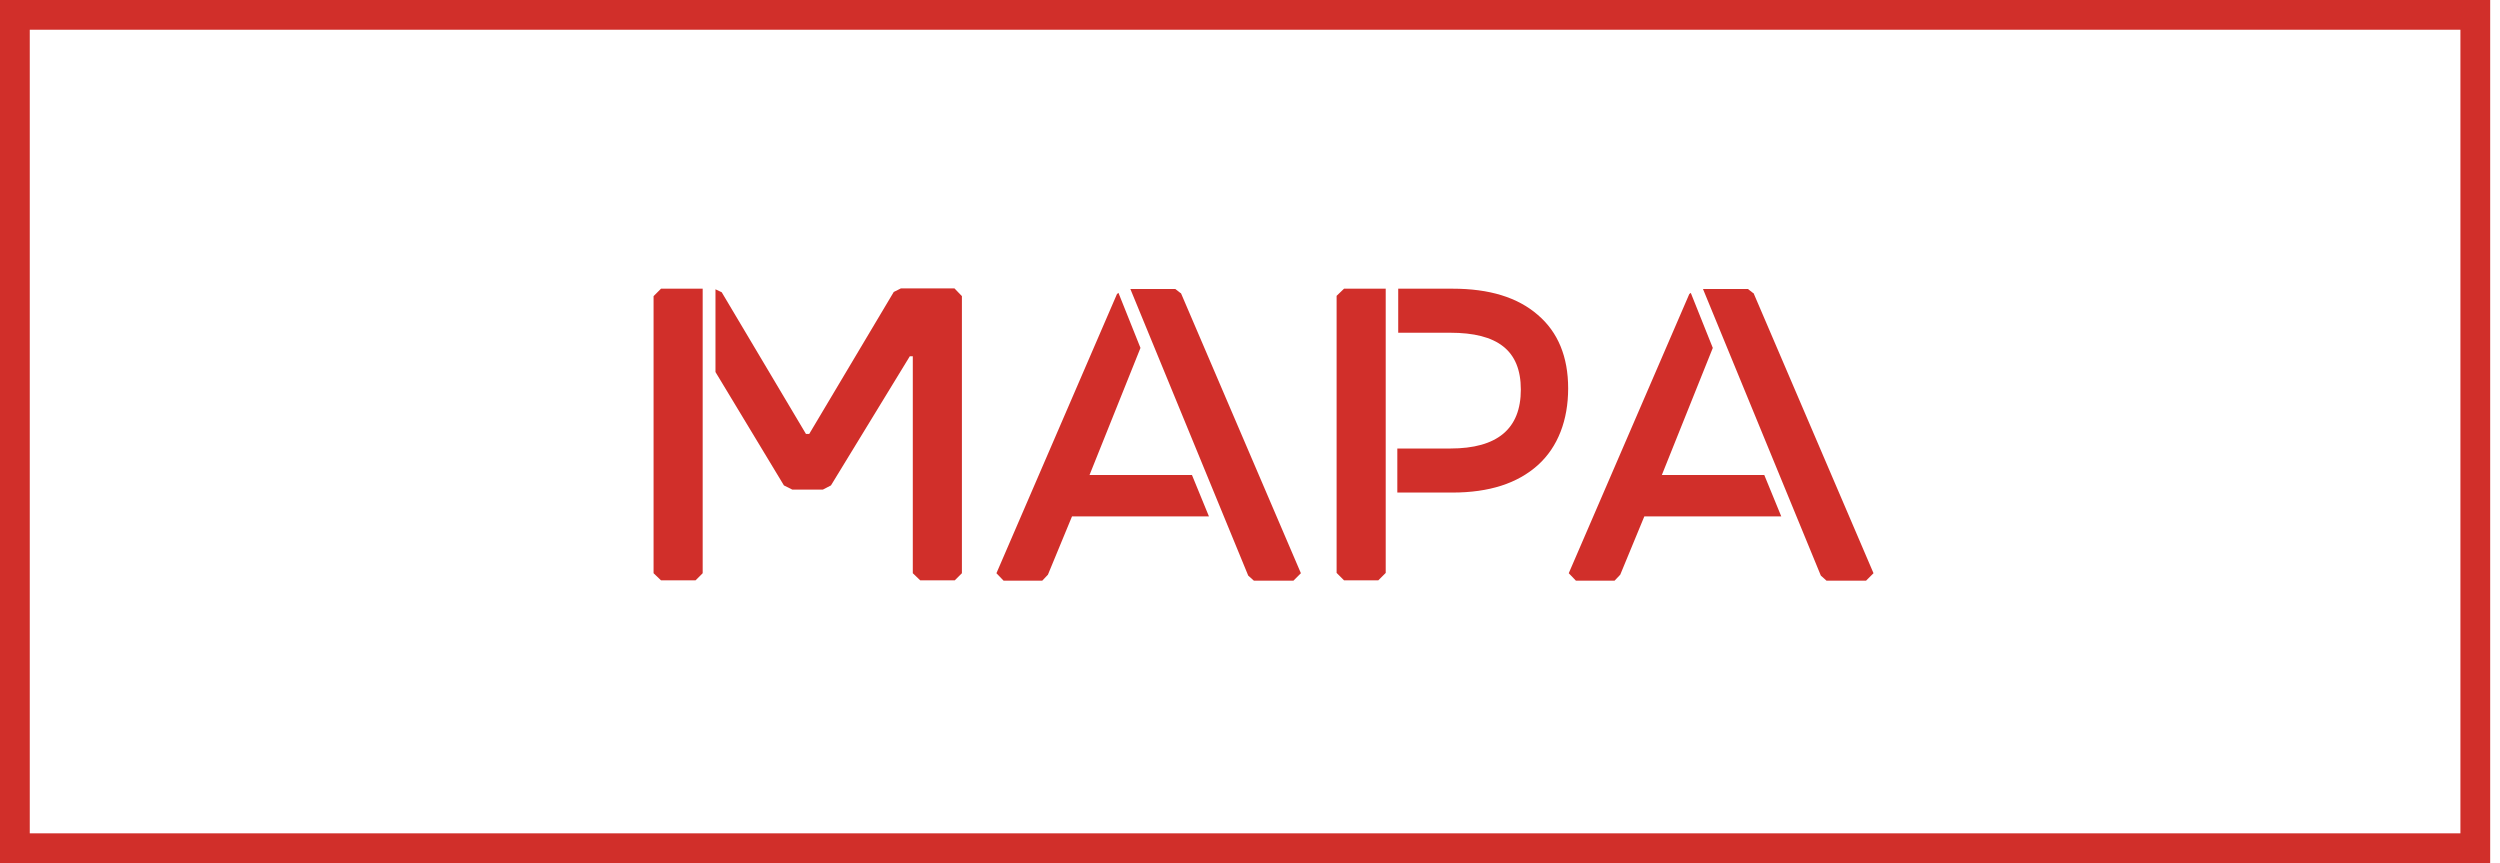 <svg width="84" height="29" viewBox="0 0 84 29" fill="none" xmlns="http://www.w3.org/2000/svg">
<g clip-path="url(#clip0_256_619)">
<path d="M22.21 9.7H23.61V19.26L23.37 19.5H22.21L21.96 19.26V9.95L22.21 9.7ZM32.08 9.7L32.32 9.95V19.26L32.08 19.5H30.92L30.67 19.26V11.97H30.57L27.92 16.31L27.65 16.45H26.62L26.34 16.31L24.04 12.5V9.72L24.25 9.82L27.08 14.58H27.19L30.03 9.81L30.27 9.69H32.07L32.08 9.7Z" fill="#D12F2A"/>
<path d="M36.61 15.96H40.05L40.62 17.35H36.02L35.21 19.31L35.02 19.51H33.72L33.48 19.26L37.53 9.88L37.58 9.84L38.32 11.69L36.6 15.98L36.61 15.96ZM39.68 9.85L43.71 19.26L43.46 19.51H42.13L41.94 19.34L37.98 9.71H39.49L39.67 9.85H39.68Z" fill="#D12F2A"/>
<path d="M45.16 9.7H46.56V19.25L46.31 19.5H45.16L44.91 19.25V9.94L45.16 9.7ZM48.81 9.7C50.04 9.7 50.99 9.99 51.67 10.58C52.35 11.16 52.69 11.99 52.69 13.05C52.69 14.11 52.35 15.02 51.67 15.63C50.99 16.24 50.04 16.55 48.8 16.55H46.95V15.07H48.73C50.31 15.07 51.1 14.41 51.1 13.09C51.1 11.77 50.31 11.18 48.73 11.18H46.98V9.7H48.8H48.81Z" fill="#D12F2A"/>
<path d="M55.84 15.96H59.28L59.85 17.35H55.25L54.44 19.31L54.25 19.51H52.95L52.71 19.26L56.76 9.88L56.81 9.84L57.55 11.69L55.83 15.98L55.84 15.96ZM58.92 9.85L62.95 19.26L62.7 19.51H61.37L61.18 19.34L57.22 9.71H58.73L58.91 9.85H58.92Z" fill="#D12F2A"/>
<path d="M83.17 0.5H0.5V28.5H83.17V0.5Z" stroke="#D12F2A" stroke-miterlimit="10"/>
</g>
<defs>
<clipPath id="clip0_256_619">
<rect width="83.67" height="29" fill="white"/>
</clipPath>
</defs>
</svg>
